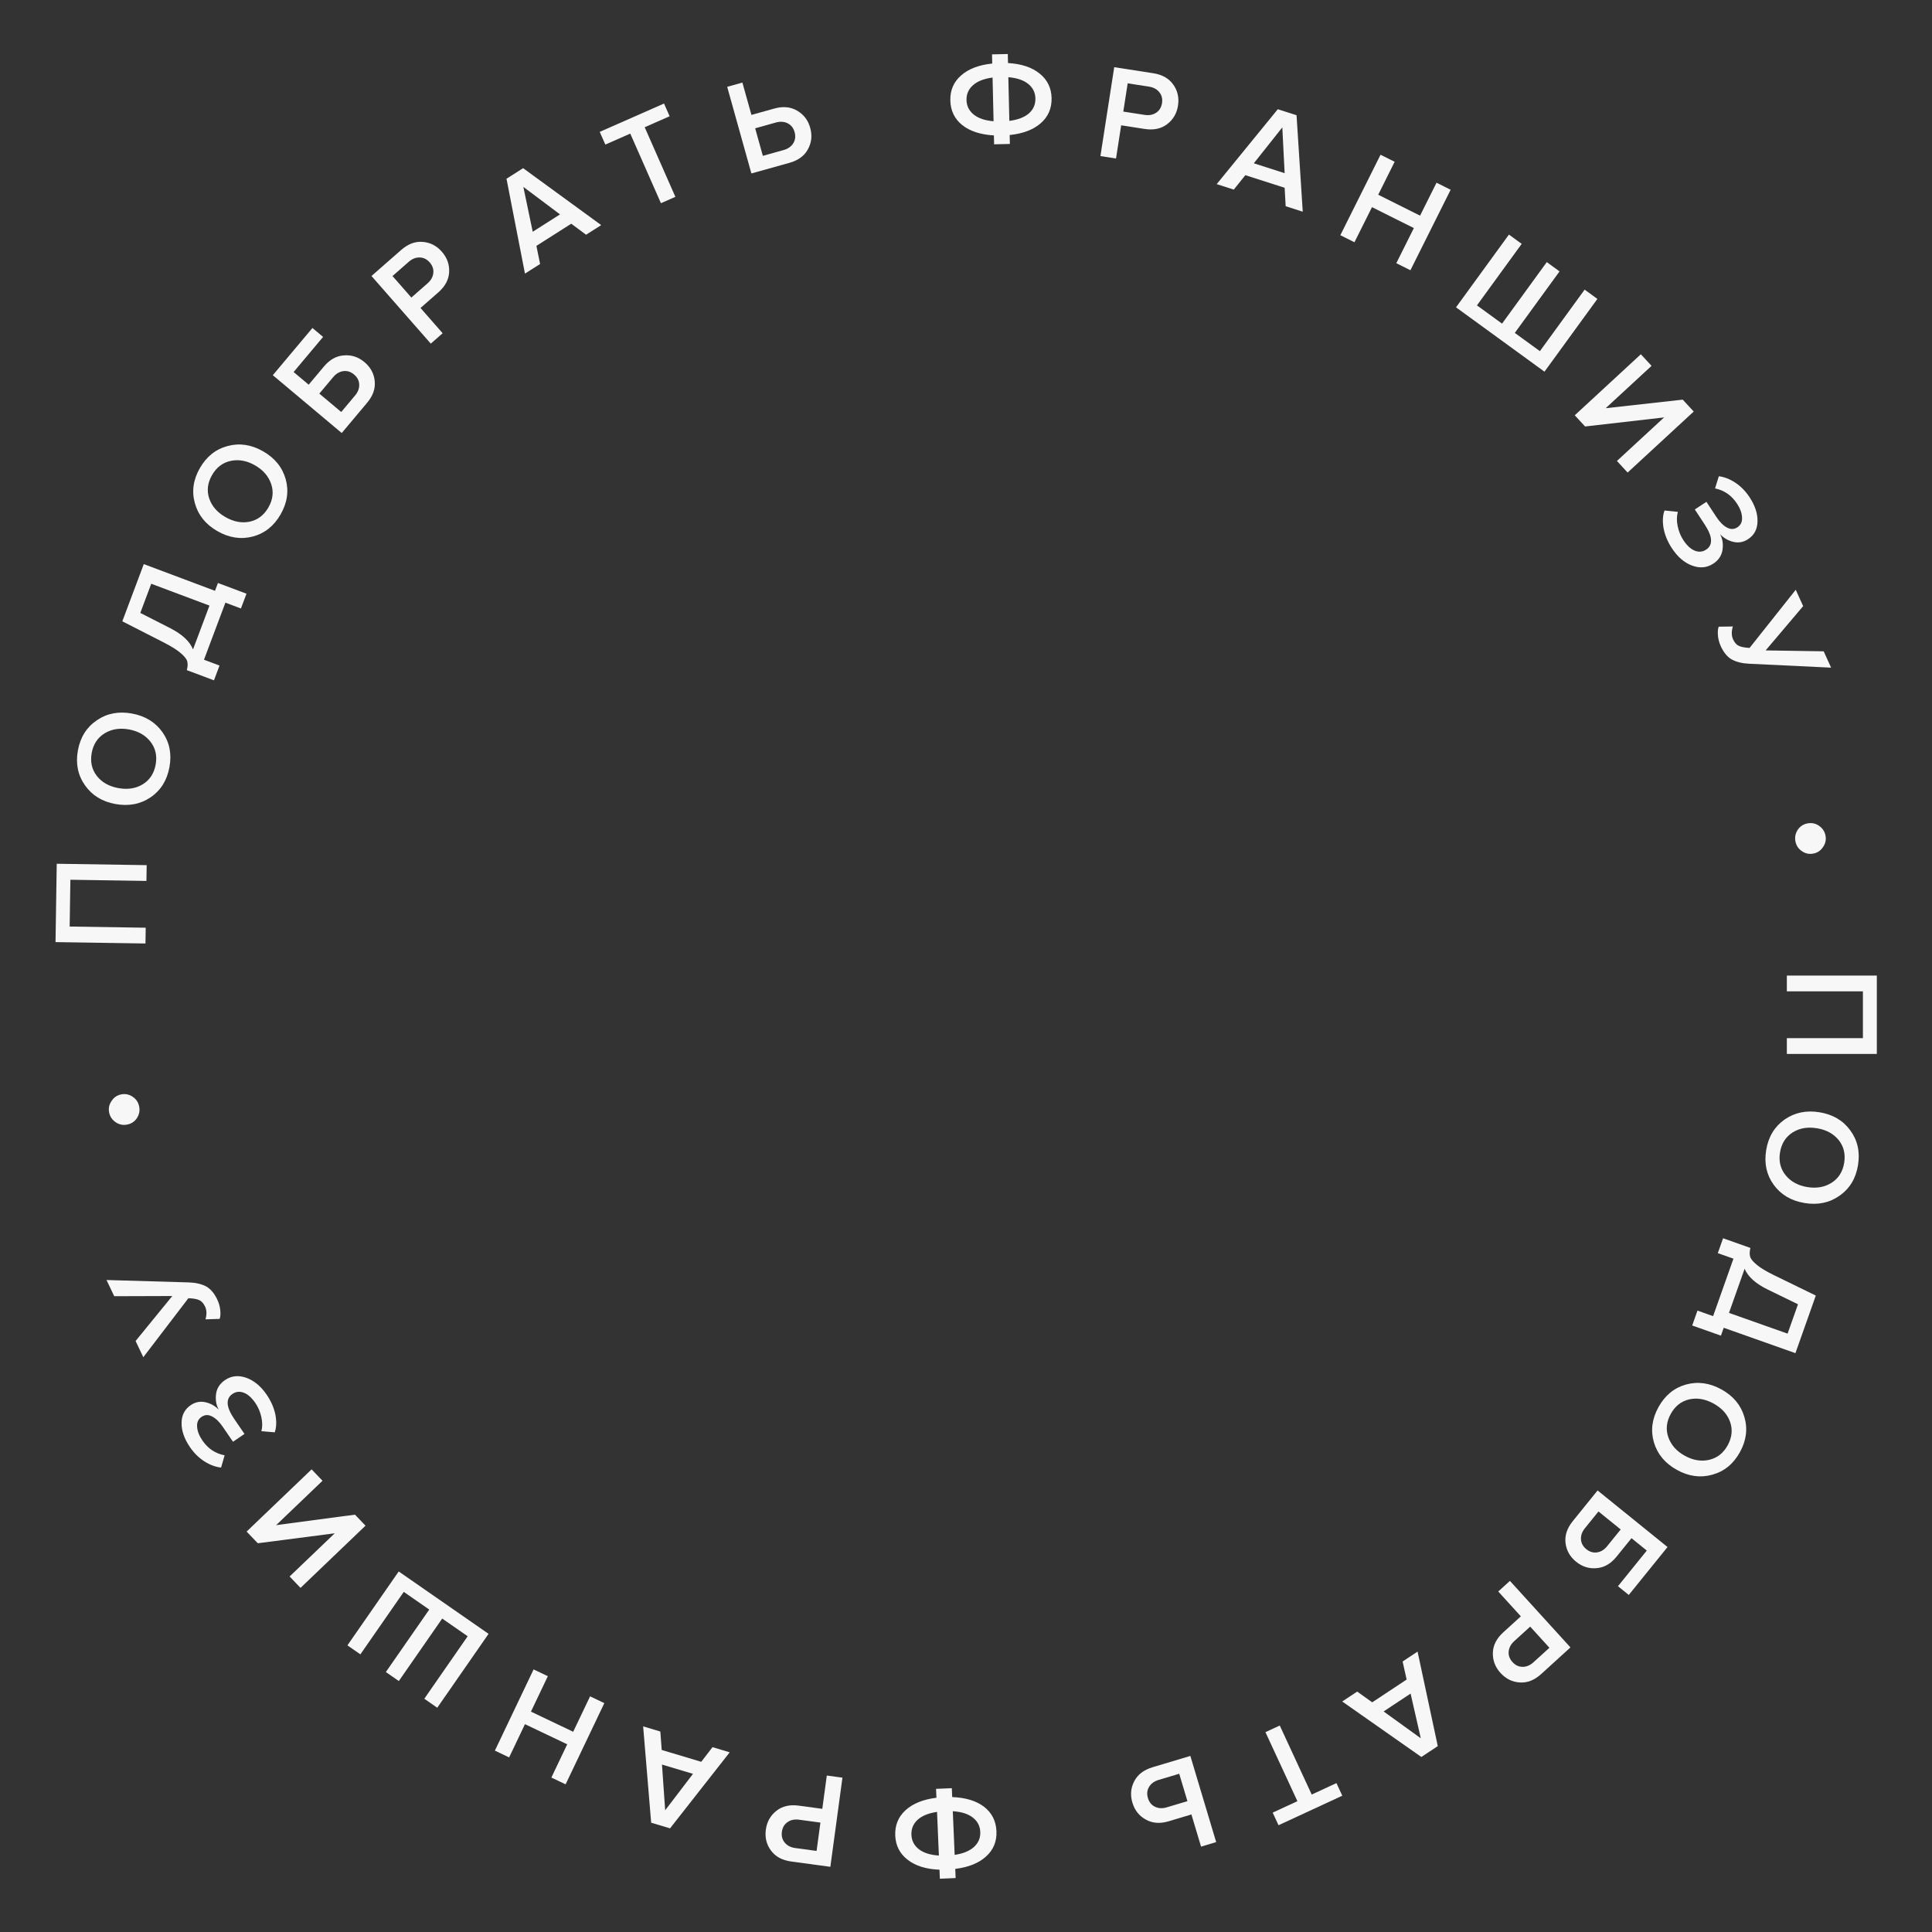 <?xml version="1.0" encoding="UTF-8"?> <svg xmlns="http://www.w3.org/2000/svg" width="180" height="180" viewBox="0 0 180 180" fill="none"><rect x="0" y="0" width="180" height="180" fill="#333333" stroke="none"/> <path opacity="0.96" d="M166.477 98.193V96.722H173.564V92.362H166.477V90.892H174.859V98.193H166.477Z" fill="white"></path> <path opacity="0.96" d="M165.258 110.393C164.585 109.469 164.349 108.39 164.55 107.158C164.751 105.927 165.317 104.979 166.249 104.316C167.188 103.655 168.278 103.425 169.519 103.627C170.759 103.83 171.715 104.393 172.388 105.318C173.068 106.243 173.308 107.322 173.107 108.554C172.906 109.786 172.336 110.733 171.396 111.394C170.465 112.057 169.379 112.288 168.139 112.085C166.899 111.883 165.938 111.319 165.258 110.393ZM165.84 107.369C165.706 108.187 165.88 108.895 166.36 109.491C166.848 110.088 167.522 110.457 168.382 110.597C169.25 110.739 170.006 110.603 170.651 110.191C171.295 109.778 171.684 109.162 171.818 108.344C171.952 107.517 171.78 106.806 171.3 106.21C170.819 105.622 170.144 105.257 169.276 105.116C168.408 104.974 167.652 105.105 167.009 105.51C166.365 105.922 165.975 106.542 165.84 107.369Z" fill="white"></path> <path opacity="0.96" d="M160.534 115.366L163.081 116.268C163.001 116.595 162.993 116.867 163.058 117.086C163.123 117.304 163.328 117.554 163.672 117.836C164.014 118.126 164.548 118.449 165.276 118.804L169.175 120.704L167.276 126.07L160.595 123.705L160.335 124.44L157.658 123.492L158.149 122.106L159.606 122.622L161.501 117.268L160.044 116.752L160.534 115.366ZM164.695 120.144C163.573 119.596 162.855 118.951 162.541 118.209L161.086 122.319L166.546 124.252L167.515 121.516L164.695 120.144Z" fill="white"></path> <path opacity="0.96" d="M154.094 134.388C153.771 133.292 153.911 132.197 154.513 131.104C155.116 130.011 155.968 129.309 157.068 128.997C158.175 128.689 159.279 128.839 160.379 129.446C161.479 130.053 162.191 130.905 162.514 132.001C162.844 133.102 162.708 134.199 162.105 135.292C161.502 136.385 160.647 137.085 159.54 137.392C158.44 137.704 157.34 137.557 156.24 136.95C155.139 136.343 154.424 135.489 154.094 134.388ZM155.658 131.735C155.257 132.461 155.183 133.186 155.435 133.908C155.694 134.635 156.205 135.208 156.968 135.629C157.738 136.054 158.496 136.18 159.242 136.008C159.987 135.836 160.56 135.387 160.961 134.66C161.365 133.927 161.442 133.199 161.19 132.476C160.934 131.761 160.421 131.191 159.651 130.766C158.88 130.341 158.125 130.211 157.383 130.376C156.637 130.549 156.062 131.002 155.658 131.735Z" fill="white"></path> <path opacity="0.96" d="M155.36 144.133L151.749 148.598L150.743 147.784L153.429 144.462L152.003 143.309L150.612 145.029C150.08 145.686 149.463 146.044 148.76 146.1C148.058 146.168 147.421 145.971 146.848 145.507C146.268 145.039 145.938 144.454 145.858 143.754C145.773 143.06 145.996 142.384 146.528 141.726L148.843 138.863L155.36 144.133ZM149.732 144.058L150.996 142.495L148.925 140.82L147.661 142.384C147.397 142.709 147.276 143.053 147.296 143.414C147.317 143.775 147.483 144.082 147.796 144.335C148.108 144.588 148.444 144.686 148.801 144.631C149.158 144.575 149.469 144.384 149.732 144.058Z" fill="white"></path> <path opacity="0.96" d="M139.588 148.276L140.676 147.287L146.315 153.486L143.592 155.964C142.966 156.533 142.304 156.796 141.607 156.751C140.903 156.712 140.3 156.416 139.799 155.865C139.303 155.319 139.065 154.691 139.087 153.981C139.108 153.282 139.432 152.648 140.058 152.079L141.694 150.591L139.588 148.276ZM141.077 152.901C140.767 153.183 140.595 153.504 140.56 153.864C140.526 154.224 140.643 154.553 140.914 154.85C141.185 155.147 141.501 155.296 141.862 155.295C142.224 155.294 142.56 155.153 142.87 154.871L144.357 153.518L142.564 151.548L141.077 152.901Z" fill="white"></path> <path opacity="0.96" d="M125.052 158.524L126.446 157.601L127.847 158.602L131.053 156.479L130.678 154.798L132.071 153.875L133.955 162.681L132.425 163.694L125.052 158.524ZM128.908 159.452L132.371 161.951L131.422 157.787L128.908 159.452Z" fill="white"></path> <path opacity="0.96" d="M117.898 161.381L119.232 160.763L122.21 167.194L124.513 166.127L125.057 167.302L119.117 170.053L118.573 168.878L120.876 167.812L117.898 161.381Z" fill="white"></path> <path opacity="0.96" d="M113.308 171.624L111.9 172.046L111.001 169.049L108.883 169.683C108.072 169.926 107.361 169.873 106.749 169.523C106.131 169.183 105.717 168.66 105.505 167.954C105.291 167.24 105.349 166.571 105.678 165.948C105.999 165.327 106.565 164.895 107.375 164.652L110.902 163.595L113.308 171.624ZM108.704 168.386L110.63 167.809L109.865 165.257L107.939 165.834C107.538 165.954 107.244 166.169 107.057 166.479C106.87 166.789 106.834 167.136 106.949 167.521C107.065 167.906 107.286 168.177 107.612 168.333C107.939 168.488 108.303 168.506 108.704 168.386Z" fill="white"></path> <path opacity="0.96" d="M87.21 166.663L88.679 166.601L88.714 167.429C89.966 167.477 90.955 167.778 91.683 168.334C92.412 168.899 92.796 169.658 92.837 170.612C92.877 171.558 92.558 172.339 91.879 172.954C91.202 173.578 90.241 173.967 88.999 174.12L89.035 174.974L87.566 175.037L87.53 174.195C86.287 174.148 85.302 173.842 84.573 173.277C83.837 172.713 83.448 171.958 83.408 171.013C83.368 170.058 83.691 169.269 84.377 168.645C85.055 168.029 86.011 167.645 87.246 167.492L87.21 166.663ZM84.915 170.949C84.938 171.501 85.171 171.948 85.613 172.29C86.055 172.631 86.676 172.827 87.474 172.877L87.302 168.81C86.51 168.927 85.908 169.171 85.496 169.54C85.085 169.918 84.891 170.388 84.915 170.949ZM90.748 172.072C91.159 171.694 91.353 171.228 91.33 170.676C91.306 170.124 91.074 169.677 90.632 169.335C90.189 168.993 89.569 168.797 88.77 168.747L88.943 172.815C89.735 172.697 90.336 172.45 90.748 172.072Z" fill="white"></path> <path opacity="0.96" d="M77.032 165.424L78.489 165.622L77.362 173.927L73.714 173.432C72.875 173.319 72.249 172.98 71.835 172.417C71.413 171.852 71.252 171.2 71.352 170.462C71.451 169.731 71.78 169.146 72.339 168.706C72.888 168.273 73.581 168.114 74.42 168.228L76.611 168.525L77.032 165.424ZM74.445 169.537C74.03 169.481 73.673 169.555 73.375 169.76C73.077 169.964 72.9 170.266 72.846 170.664C72.792 171.063 72.882 171.4 73.115 171.677C73.348 171.954 73.672 172.12 74.087 172.177L76.079 172.447L76.437 169.807L74.445 169.537Z" fill="white"></path> <path opacity="0.96" d="M59.921 160.843L61.522 161.323L61.65 163.04L65.333 164.144L66.384 162.78L67.985 163.26L62.426 170.343L60.668 169.817L59.921 160.843ZM61.675 164.399L61.973 168.66L64.564 165.265L61.675 164.399Z" fill="white"></path> <path opacity="0.96" d="M49.714 155.535L51.041 156.168L49.467 159.468L53.403 161.345L54.977 158.044L56.304 158.677L52.697 166.242L51.37 165.61L52.846 162.513L48.91 160.637L47.434 163.733L46.107 163.101L49.714 155.535Z" fill="white"></path> <path opacity="0.96" d="M33.576 154.132L32.368 153.294L37.148 146.409L45.519 152.222L40.738 159.106L39.531 158.267L43.573 152.446L41.199 150.798L37.157 156.619L35.949 155.78L39.992 149.959L37.618 148.311L33.576 154.132Z" fill="white"></path> <path opacity="0.96" d="M33.072 141.117L34.054 142.143L28 147.939L26.983 146.877L31.186 142.854L24.02 143.782L22.977 142.693L29.031 136.897L30.048 137.959L25.728 142.095L33.072 141.117Z" fill="white"></path> <path opacity="0.96" d="M24.847 129.943C25.253 130.538 25.523 131.155 25.656 131.795C25.777 132.432 25.758 132.983 25.598 133.447L24.353 133.34C24.457 132.944 24.456 132.503 24.348 132.019C24.24 131.535 24.056 131.102 23.796 130.722C23.46 130.231 23.105 129.911 22.729 129.762C22.341 129.611 21.985 129.646 21.66 129.869C21.01 130.313 21.066 131.092 21.827 132.205L22.777 133.595L21.709 134.326L20.758 132.936C20.442 132.472 20.11 132.151 19.764 131.971C19.414 131.785 19.086 131.796 18.782 132.004C18.471 132.216 18.331 132.525 18.364 132.929C18.39 133.337 18.554 133.763 18.856 134.205C19.376 134.966 20.067 135.427 20.929 135.589L20.597 136.729C20.083 136.675 19.567 136.485 19.05 136.158C18.528 135.825 18.078 135.382 17.7 134.829C17.175 134.061 16.914 133.316 16.917 132.593C16.916 131.864 17.198 131.305 17.765 130.918C18.194 130.624 18.654 130.533 19.146 130.644C19.626 130.752 20.037 130.983 20.381 131.337C20.146 130.919 20.061 130.439 20.127 129.897C20.193 129.355 20.471 128.916 20.962 128.58C21.55 128.178 22.211 128.107 22.946 128.365C23.669 128.622 24.303 129.148 24.847 129.943Z" fill="white"></path> <path opacity="0.96" d="M20.242 121.075C20.394 121.392 20.487 121.724 20.522 122.069C20.556 122.414 20.536 122.684 20.462 122.877L19.145 122.92C19.278 122.458 19.265 122.06 19.106 121.728C18.965 121.433 18.788 121.235 18.572 121.133C18.346 121.028 18.006 120.967 17.553 120.951L13.352 126.447L12.633 124.939L16.05 120.748L10.643 120.765L9.924 119.256L17.575 119.479C18.215 119.498 18.75 119.619 19.181 119.841C19.604 120.066 19.958 120.477 20.242 121.075Z" fill="white"></path> <path opacity="0.96" d="M10.392 102.578C10.607 102.245 10.908 102.04 11.294 101.963C11.681 101.887 12.037 101.961 12.364 102.186C12.689 102.404 12.89 102.705 12.966 103.092C13.043 103.478 12.973 103.837 12.758 104.171C12.541 104.496 12.239 104.697 11.853 104.773C11.467 104.85 11.111 104.78 10.786 104.562C10.451 104.339 10.245 104.034 10.169 103.647C10.092 103.261 10.166 102.905 10.392 102.578Z" fill="white"></path> <path opacity="0.96" d="M13.666 80.604L13.643 82.074L6.557 81.964L6.49 86.324L13.576 86.433L13.553 87.903L5.173 87.774L5.286 80.474L13.666 80.604Z" fill="white"></path> <path opacity="0.96" d="M15.142 68.225C15.796 69.162 16.012 70.245 15.787 71.472C15.563 72.7 14.979 73.637 14.034 74.282C13.082 74.925 11.988 75.134 10.752 74.908C9.516 74.682 8.571 74.1 7.916 73.163C7.253 72.224 7.034 71.141 7.258 69.913C7.483 68.685 8.071 67.75 9.023 67.106C9.967 66.461 11.057 66.252 12.293 66.478C13.529 66.704 14.479 67.286 15.142 68.225ZM14.502 71.237C14.651 70.422 14.491 69.711 14.023 69.106C13.546 68.499 12.879 68.118 12.022 67.961C11.157 67.803 10.398 67.924 9.746 68.324C9.094 68.724 8.693 69.332 8.544 70.148C8.393 70.972 8.552 71.687 9.021 72.292C9.491 72.889 10.158 73.266 11.023 73.424C11.889 73.583 12.647 73.466 13.297 73.074C13.95 72.674 14.351 72.061 14.502 71.237Z" fill="white"></path> <path opacity="0.96" d="M19.935 63.385L17.406 62.435C17.492 62.11 17.505 61.837 17.444 61.618C17.384 61.398 17.184 61.144 16.845 60.856C16.508 60.56 15.98 60.227 15.259 59.858L11.396 57.886L13.396 52.556L20.031 55.046L20.305 54.316L22.964 55.314L22.447 56.691L21 56.148L19.005 61.465L20.452 62.008L19.935 63.385ZM15.866 58.529C16.976 59.098 17.682 59.756 17.983 60.505L19.515 56.422L14.091 54.387L13.072 57.105L15.866 58.529Z" fill="white"></path> <path opacity="0.96" d="M26.62 44.654C26.923 45.756 26.763 46.848 26.14 47.93C25.517 49.011 24.653 49.698 23.547 49.989C22.434 50.276 21.334 50.106 20.245 49.479C19.156 48.852 18.46 47.987 18.157 46.885C17.847 45.778 18.004 44.684 18.627 43.603C19.25 42.521 20.117 41.837 21.23 41.549C22.336 41.258 23.433 41.426 24.522 42.053C25.611 42.68 26.31 43.547 26.62 44.654ZM25.007 47.278C25.421 46.559 25.509 45.836 25.27 45.109C25.024 44.378 24.524 43.794 23.769 43.36C23.007 42.921 22.252 42.781 21.503 42.939C20.754 43.098 20.173 43.536 19.759 44.255C19.341 44.981 19.251 45.707 19.49 46.434C19.733 47.154 20.235 47.734 20.997 48.172C21.76 48.611 22.513 48.755 23.257 48.604C24.006 48.446 24.589 48.003 25.007 47.278Z" fill="white"></path> <path opacity="0.96" d="M25.418 34.956L29.109 30.557L30.101 31.389L27.355 34.661L28.76 35.84L30.181 34.146C30.725 33.498 31.349 33.152 32.053 33.109C32.755 33.053 33.389 33.262 33.954 33.736C34.525 34.215 34.844 34.806 34.912 35.508C34.984 36.203 34.749 36.875 34.205 37.523L31.838 40.343L25.418 34.956ZM31.044 35.132L29.751 36.672L31.792 38.385L33.084 36.845C33.353 36.524 33.481 36.183 33.467 35.821C33.454 35.46 33.293 35.15 32.985 34.891C32.677 34.633 32.343 34.528 31.985 34.577C31.627 34.627 31.313 34.812 31.044 35.132Z" fill="white"></path> <path opacity="0.96" d="M41.241 31.046L40.136 32.016L34.61 25.714L37.378 23.287C38.014 22.729 38.68 22.479 39.377 22.536C40.08 22.588 40.677 22.895 41.169 23.455C41.655 24.009 41.881 24.641 41.846 25.351C41.812 26.05 41.477 26.678 40.841 27.236L39.178 28.694L41.241 31.046ZM39.837 26.395C40.151 26.119 40.33 25.801 40.371 25.442C40.412 25.082 40.3 24.752 40.035 24.449C39.77 24.147 39.457 23.993 39.095 23.987C38.733 23.981 38.395 24.116 38.08 24.392L36.569 25.718L38.325 27.721L39.837 26.395Z" fill="white"></path> <path opacity="0.96" d="M56.013 20.972L54.603 21.869L53.221 20.843L49.976 22.907L50.32 24.595L48.91 25.492L47.189 16.653L48.737 15.668L56.013 20.972ZM52.176 19.974L48.759 17.412L49.632 21.592L52.176 19.974Z" fill="white"></path> <path opacity="0.96" d="M62.923 18.339L61.578 18.932L58.72 12.447L56.397 13.47L55.875 12.286L61.866 9.646L62.388 10.83L60.065 11.854L62.923 18.339Z" fill="white"></path> <path opacity="0.96" d="M67.751 8.089L69.167 7.693L70.009 10.707L72.139 10.113C72.954 9.885 73.664 9.952 74.269 10.313C74.88 10.665 75.285 11.195 75.483 11.905C75.684 12.623 75.613 13.291 75.272 13.908C74.94 14.523 74.366 14.944 73.551 15.171L70.005 16.161L67.751 8.089ZM72.293 11.413L70.357 11.954L71.073 14.519L73.009 13.979C73.413 13.866 73.711 13.657 73.904 13.351C74.097 13.045 74.139 12.698 74.031 12.311C73.923 11.924 73.707 11.649 73.383 11.487C73.06 11.325 72.697 11.3 72.293 11.413Z" fill="white"></path> <path opacity="0.96" d="M94.088 13.411L92.619 13.445L92.599 12.616C91.349 12.544 90.366 12.223 89.649 11.653C88.931 11.075 88.562 10.308 88.54 9.354C88.518 8.407 88.852 7.633 89.541 7.03C90.231 6.419 91.199 6.049 92.444 5.92L92.424 5.066L93.894 5.032L93.914 5.873C95.156 5.945 96.135 6.27 96.852 6.848C97.578 7.427 97.952 8.189 97.974 9.135C97.996 10.09 97.658 10.873 96.96 11.484C96.27 12.086 95.306 12.452 94.069 12.581L94.088 13.411ZM96.466 9.17C96.453 8.617 96.229 8.166 95.794 7.816C95.358 7.465 94.742 7.258 93.944 7.192L94.039 11.262C94.832 11.16 95.439 10.928 95.858 10.567C96.276 10.197 96.479 9.731 96.466 9.17ZM90.656 7.935C90.237 8.305 90.034 8.766 90.047 9.319C90.06 9.871 90.284 10.323 90.719 10.673C91.155 11.023 91.771 11.231 92.569 11.296L92.475 7.226C91.681 7.329 91.075 7.565 90.656 7.935Z" fill="white"></path> <path opacity="0.96" d="M103.977 14.767L102.524 14.541L103.81 6.259L107.448 6.824C108.284 6.954 108.903 7.304 109.306 7.875C109.718 8.448 109.866 9.103 109.752 9.839C109.638 10.568 109.299 11.146 108.732 11.576C108.175 11.998 107.478 12.144 106.642 12.014L104.457 11.675L103.977 14.767ZM106.642 10.704C107.056 10.769 107.414 10.701 107.716 10.502C108.018 10.303 108.2 10.005 108.262 9.608C108.323 9.211 108.24 8.871 108.013 8.59C107.785 8.309 107.464 8.136 107.05 8.072L105.064 7.764L104.655 10.396L106.642 10.704Z" fill="white"></path> <path opacity="0.96" d="M121.374 19.723L119.783 19.213L119.687 17.494L116.026 16.321L114.949 17.664L113.357 17.154L119.049 10.177L120.796 10.737L121.374 19.723ZM119.687 16.135L119.47 11.869L116.815 15.214L119.687 16.135Z" fill="white"></path> <path opacity="0.96" d="M131.406 25.177L130.091 24.52L131.726 21.249L127.825 19.3L126.191 22.571L124.876 21.913L128.622 14.416L129.937 15.073L128.404 18.142L132.304 20.091L133.838 17.022L135.153 17.68L131.406 25.177Z" fill="white"></path> <path opacity="0.96" d="M147.636 26.985L148.825 27.85L143.895 34.628L135.654 28.633L140.584 21.856L141.773 22.721L137.604 28.451L139.942 30.152L144.11 24.421L145.299 25.285L141.13 31.016L143.468 32.717L147.636 26.985Z" fill="white"></path> <path opacity="0.96" d="M147.679 39.734L146.716 38.691L152.874 33.006L153.871 34.086L149.596 38.032L156.777 37.234L157.8 38.342L151.642 44.027L150.645 42.947L155.04 38.89L147.679 39.734Z" fill="white"></path> <path opacity="0.96" d="M155.766 51.078C155.371 50.476 155.112 49.854 154.991 49.212C154.882 48.573 154.911 48.022 155.079 47.561L156.322 47.691C156.21 48.085 156.204 48.526 156.303 49.012C156.402 49.498 156.578 49.934 156.831 50.319C157.158 50.816 157.507 51.142 157.88 51.298C158.265 51.456 158.622 51.428 158.951 51.211C159.609 50.779 159.568 49.999 158.827 48.872L157.903 47.465L158.984 46.754L159.909 48.161C160.217 48.63 160.542 48.958 160.885 49.144C161.232 49.336 161.56 49.332 161.868 49.129C162.183 48.922 162.328 48.617 162.303 48.212C162.285 47.803 162.128 47.374 161.834 46.926C161.328 46.156 160.646 45.682 159.787 45.505L160.14 44.371C160.653 44.435 161.165 44.635 161.676 44.97C162.192 45.313 162.634 45.764 163.002 46.324C163.512 47.101 163.76 47.851 163.743 48.574C163.731 49.303 163.438 49.856 162.864 50.234C162.43 50.519 161.968 50.602 161.479 50.482C161.001 50.365 160.594 50.127 160.257 49.767C160.484 50.189 160.56 50.67 160.484 51.211C160.409 51.752 160.122 52.186 159.625 52.512C159.03 52.903 158.368 52.963 157.638 52.691C156.919 52.421 156.295 51.884 155.766 51.078Z" fill="white"></path> <path opacity="0.96" d="M160.316 60.193C160.17 59.872 160.083 59.539 160.055 59.193C160.027 58.847 160.052 58.578 160.13 58.386L161.447 58.368C161.306 58.828 161.312 59.225 161.464 59.561C161.599 59.858 161.774 60.06 161.987 60.165C162.212 60.275 162.55 60.342 163.003 60.366L167.305 54.949L167.996 56.471L164.501 60.597L169.908 60.681L170.599 62.203L162.953 61.838C162.314 61.806 161.781 61.676 161.354 61.446C160.936 61.213 160.589 60.795 160.316 60.193Z" fill="white"></path> <path opacity="0.96" d="M169.837 78.933C169.615 79.262 169.311 79.461 168.923 79.53C168.535 79.6 168.18 79.518 167.858 79.287C167.537 79.063 167.342 78.758 167.273 78.37C167.204 77.983 167.28 77.624 167.502 77.295C167.725 76.975 168.031 76.779 168.418 76.71C168.806 76.641 169.16 76.718 169.481 76.941C169.812 77.171 170.011 77.48 170.081 77.868C170.15 78.255 170.069 78.61 169.837 78.933Z" fill="white"></path> </svg> 